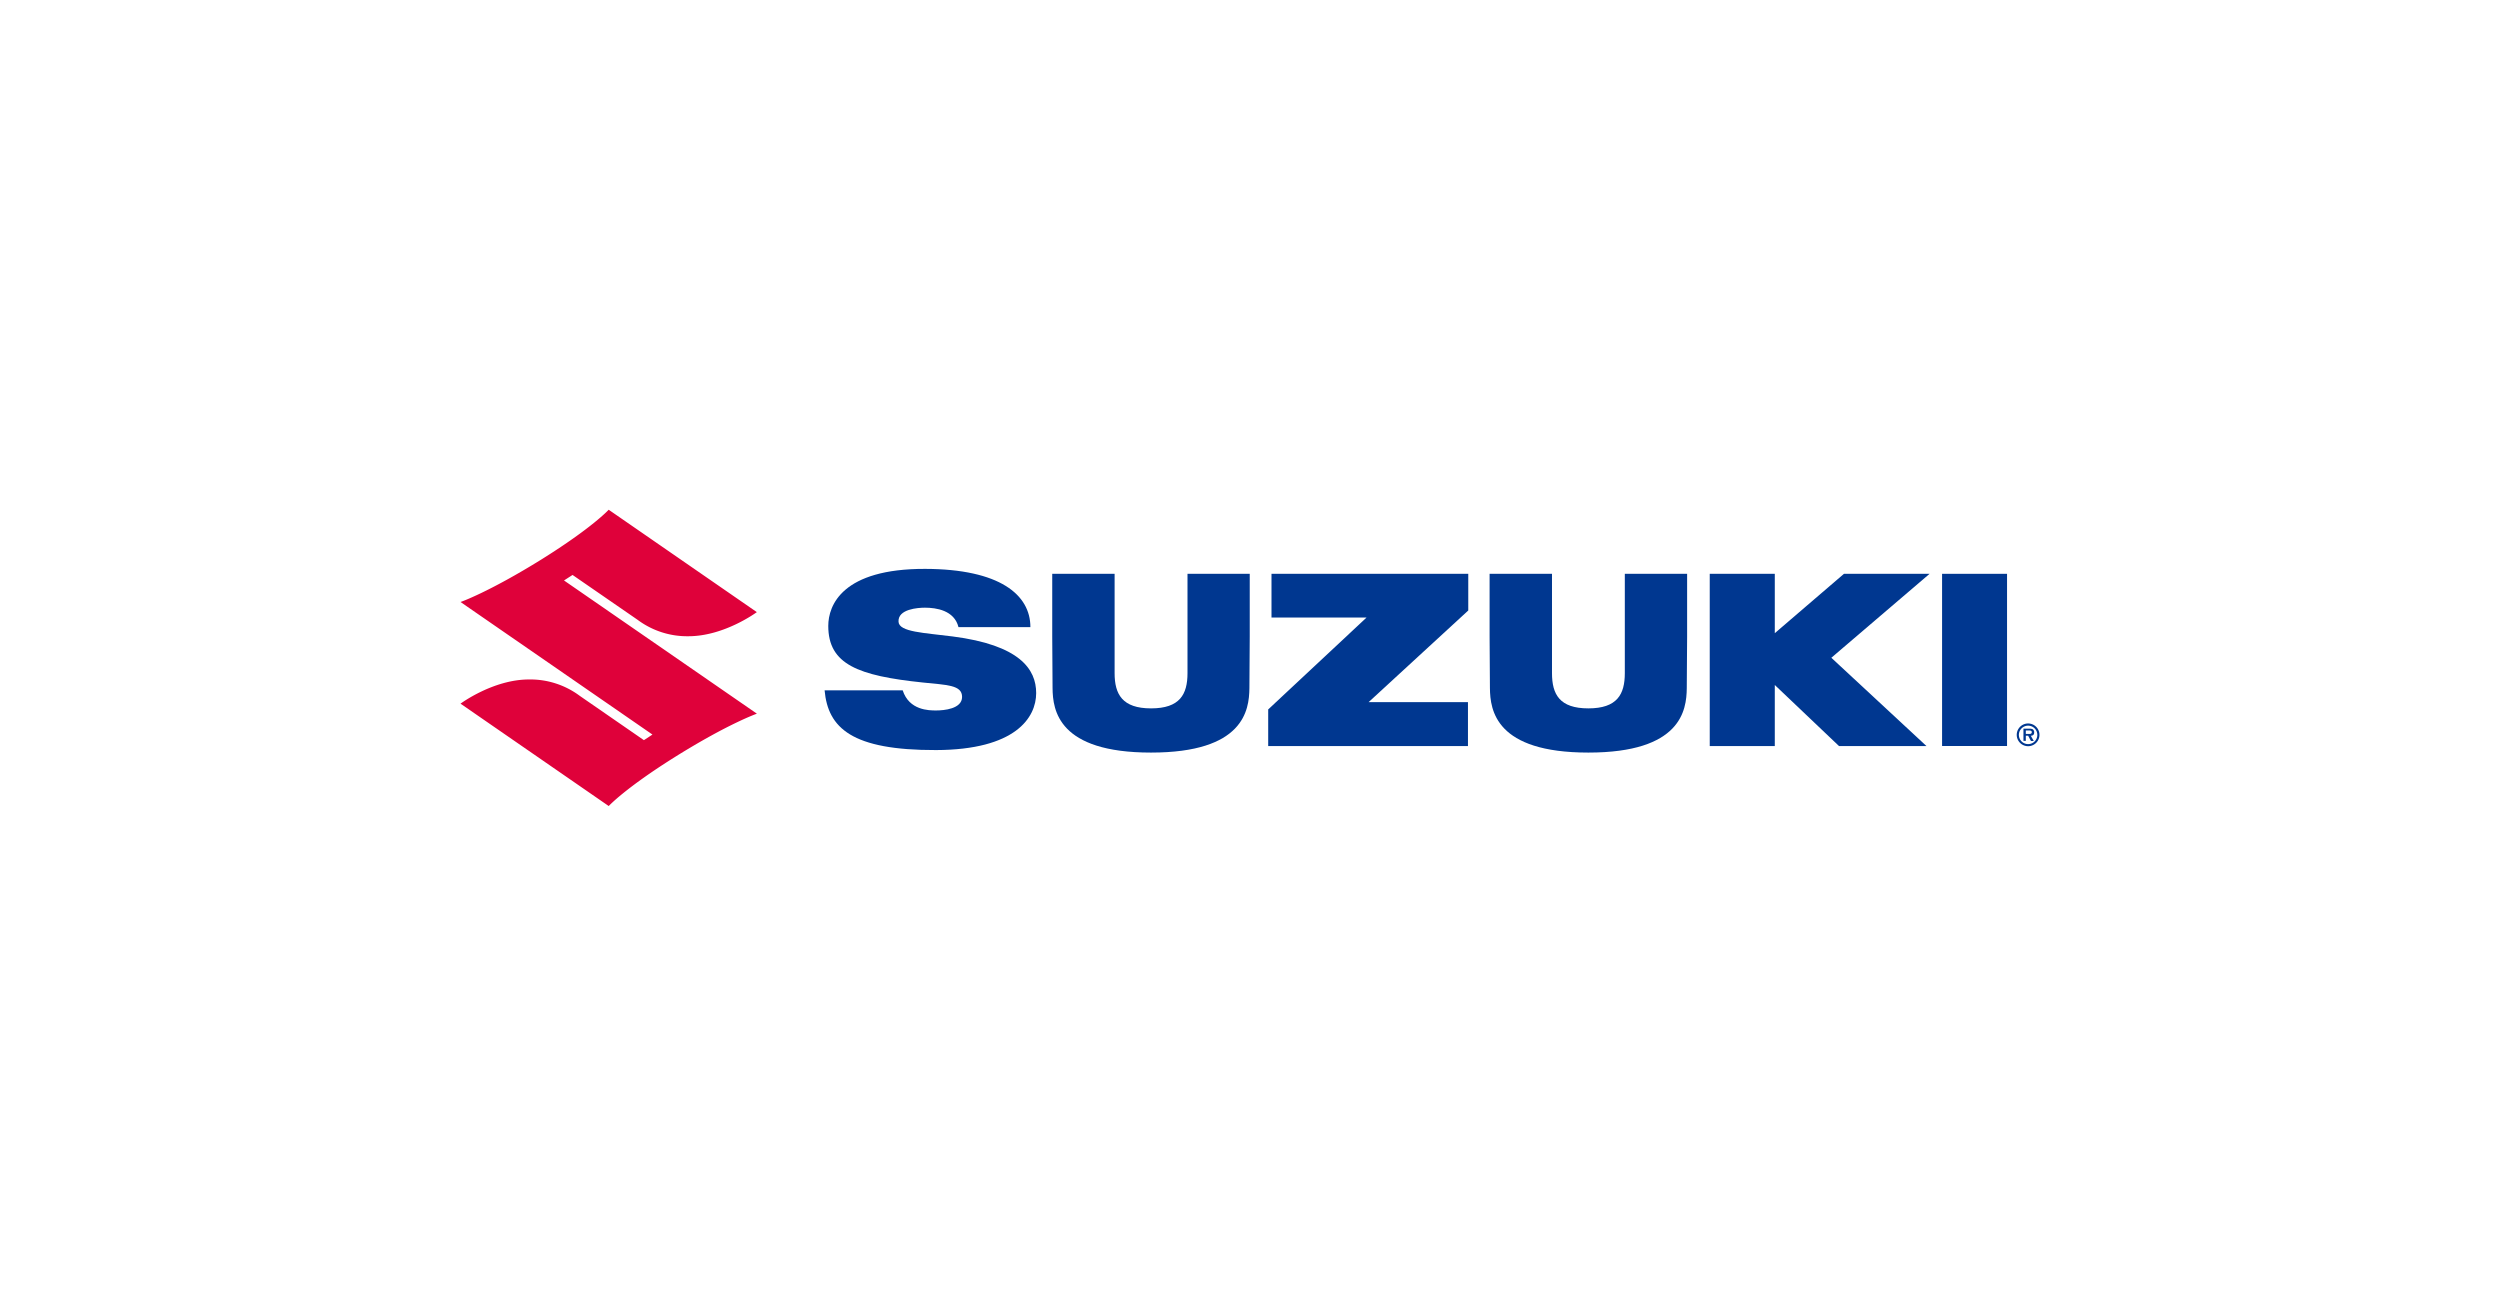 <svg id="svg2" version="1.1" viewBox="0 0 950 500" xmlns="http://www.w3.org/2000/svg">
			<path id="path1" class="mono" d="m0 500h950v-500h-950z" style="fill:#fff"/>
			<path id="path1-9" class="cls-1" d="m217.57 218.48 24.679 17.02a31.479 31.479 0 0 0 19.367 6.271c13.643 0 25.978-9.164 25.978-9.164l-56.292-38.905s-6.136 6.763-25.432 18.812c-20.254 12.586-30.869 16.25-30.869 16.25l72.927 50.371-3.243 2.132-24.312-16.796a31.452 31.452 0 0 0-19.394-6.271c-13.616 0-25.978 9.191-25.978 9.191l56.319 38.905s6.154-6.754 25.432-18.812c20.254-12.622 30.869-16.286 30.869-16.286l-73.295-50.622z" style="fill:#df013a;stroke-width:.896"/>
			<path id="path2" class="cls-2" d="m361.91 241.84c-10.696-1.379-20.227-1.657-20.469-5.545-0.322-4.9 7.489-5.375 10.033-5.375 4.255 0 11.144 0.976 12.747 7.381h27.331c0-12.308-11.645-22.046-39.98-22.126-31.452-0.081-36.826 13.786-36.826 21.678 0 14.62 11.341 18.937 35.913 21.499 9.128 0.959 14.933 0.896 14.933 5.473 0 4.578-6.942 5.151-9.854 5.151-2.687 0-10.248 0-12.72-7.659h-29.669c1.29 14.333 10.355 22.798 42.363 22.709 30.144-0.09 38.036-12.308 38.036-21.661 0-9.039-6.19-18.248-31.837-21.526z" style="fill:#003790;stroke-width:.896"/>
			<polygon id="polygon2" class="cls-2" transform="matrix(.896 0 0 .896 175 193.7)" points="343.94 27.18 343.94 45.72 384.25 45.72 342.54 84.69 342.54 100.22 427.26 100.22 427.26 81.61 385.11 81.61 427.39 42.73 427.39 27.18" style="fill:#003790"/>
			<rect id="rect2" class="cls-2" x="737.99" y="218.05" width="24.688" height="65.429" style="fill:#003790;stroke-width:.896"/>
			<polygon id="polygon3" class="cls-2" transform="matrix(.896 0 0 .896 175 193.7)" points="581.37 62.78 623.03 27.18 586.72 27.18 557.39 52.35 557.39 27.18 529.8 27.18 529.8 100.22 557.39 100.22 557.39 74.33 584.62 100.22 621.71 100.22" style="fill:#003790"/>
			<path id="path3" class="cls-2" d="m451.25 245.5v10.302c0 8.062-2.911 13.383-13.849 13.383-10.938 0-13.849-5.375-13.849-13.383v-37.749h-23.703v23.837c0 3.144 0.063 13.697 0.125 19.609 0.081 8.412 2.159 24.482 37.4 24.482 35.241 0 37.31-16.071 37.4-24.482 0.063-5.912 0.125-16.465 0.125-19.609v-23.837h-23.649z" style="fill:#003790;stroke-width:.896"/>
			<path id="path4" class="cls-2" d="m617.43 245.5v10.302c0 8.062-2.92 13.383-13.858 13.383-10.938 0-13.813-5.339-13.813-13.383v-37.749h-23.712v23.837c0 3.144 0.063 13.697 0.125 19.609 0.09 8.412 2.159 24.482 37.4 24.482 35.241 0 37.319-16.071 37.4-24.482 0.063-5.912 0.134-16.465 0.134-19.609v-23.837h-23.676z" style="fill:#003790;stroke-width:.896"/>
			<path id="path5" class="cls-2" d="m771.18 278.89c0.52 0 0.896-0.116 0.896-0.699 0-0.582-0.663-0.618-1.111-0.618h-1.156v1.317zm1.648 2.687h-1.066l-1.057-1.989h-0.896v1.953h-0.896v-4.64h2.257a2.687 2.687 0 0 1 1.254 0.215 1.335 1.335 0 0 1 0.555 1.209c0 0.896-0.448 1.209-1.272 1.263zm1.353-2.329a3.503 3.503 0 1 0-3.494 3.512 3.485 3.485 0 0 0 3.494-3.512m-7.82 0a4.318 4.318 0 1 1 4.327 4.309 4.318 4.318 0 0 1-4.327-4.309" style="fill:#003790;stroke-width:.896"/>
</svg>
